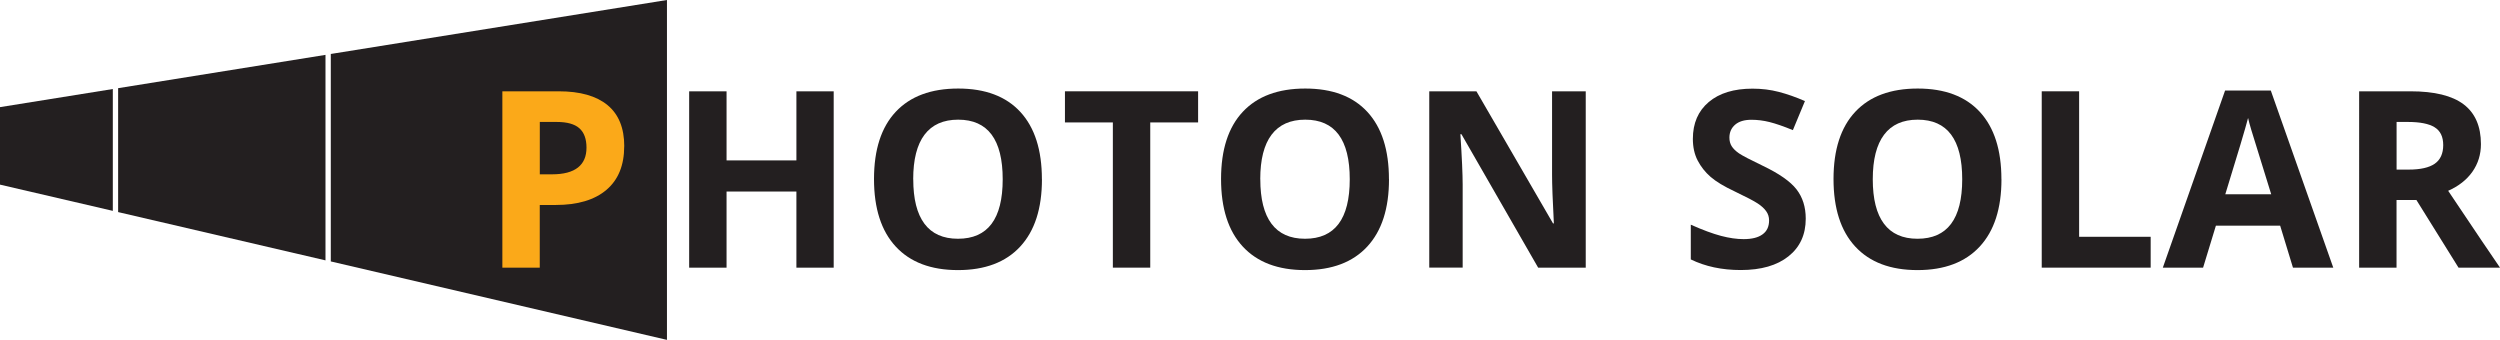 <?xml version="1.0" encoding="UTF-8"?><svg id="Layer_1" xmlns="http://www.w3.org/2000/svg" viewBox="0 0 470.68 64.02"><defs><style>.cls-1{fill:#231f20;}.cls-1,.cls-2{stroke-width:0px;}.cls-2{fill:#fba919;}</style></defs><path class="cls-1" d="M156.96,50.39h-7.02v-14.33h-13.15v14.33h-7.04V17.19h7.04v13.01h13.15v-13.01h7.02v33.2Z"/><path class="cls-1" d="M196.17,33.75c0,5.5-1.36,9.72-4.09,12.67-2.72,2.95-6.63,4.43-11.72,4.43s-8.99-1.48-11.72-4.43c-2.73-2.95-4.09-7.19-4.09-12.72s1.37-9.75,4.1-12.66c2.73-2.91,6.65-4.37,11.75-4.37s9,1.47,11.71,4.41c2.7,2.94,4.05,7.16,4.05,12.67ZM171.94,33.75c0,3.71.7,6.5,2.11,8.38,1.41,1.88,3.51,2.82,6.31,2.82,5.62,0,8.42-3.73,8.42-11.2s-2.79-11.22-8.38-11.22c-2.8,0-4.91.94-6.34,2.83-1.42,1.88-2.13,4.68-2.13,8.39Z"/><path class="cls-1" d="M216.56,50.39h-7.04v-27.34h-9.02v-5.86h25.07v5.86h-9.01v27.34Z"/><path class="cls-1" d="M261.51,33.75c0,5.5-1.36,9.72-4.09,12.67-2.73,2.95-6.63,4.43-11.72,4.43s-8.99-1.48-11.72-4.43c-2.73-2.95-4.09-7.19-4.09-12.72s1.37-9.75,4.1-12.66c2.73-2.91,6.65-4.37,11.75-4.37s9,1.47,11.71,4.41c2.7,2.94,4.05,7.16,4.05,12.67ZM237.28,33.75c0,3.71.7,6.5,2.11,8.38,1.41,1.88,3.51,2.82,6.31,2.82,5.62,0,8.42-3.73,8.42-11.2s-2.79-11.22-8.38-11.22c-2.8,0-4.91.94-6.34,2.83-1.42,1.88-2.13,4.68-2.13,8.39Z"/><path class="cls-1" d="M298.54,50.39h-8.95l-14.44-25.12h-.2c.29,4.44.43,7.6.43,9.49v15.62h-6.29V17.19h8.88l14.42,24.87h.16c-.23-4.31-.34-7.37-.34-9.15v-15.71h6.34v33.2Z"/><path class="cls-1" d="M339.97,41.17c0,3-1.08,5.36-3.24,7.08-2.16,1.73-5.16,2.59-9,2.59-3.54,0-6.68-.67-9.4-2v-6.54c2.24,1,4.14,1.7,5.69,2.11,1.55.41,2.97.61,4.26.61,1.54,0,2.73-.29,3.55-.89.83-.59,1.24-1.47,1.24-2.63,0-.65-.18-1.23-.55-1.74-.36-.51-.9-1-1.6-1.46s-2.14-1.22-4.3-2.25c-2.03-.95-3.55-1.87-4.56-2.75-1.01-.88-1.82-1.9-2.43-3.07-.61-1.17-.91-2.53-.91-4.09,0-2.94,1-5.25,2.99-6.93,1.99-1.68,4.74-2.52,8.25-2.52,1.73,0,3.37.2,4.94.61,1.57.41,3.21.98,4.92,1.73l-2.27,5.47c-1.77-.73-3.24-1.23-4.39-1.52s-2.3-.43-3.42-.43c-1.33,0-2.35.31-3.07.93-.71.62-1.07,1.43-1.07,2.43,0,.62.14,1.16.43,1.62.29.46.75.91,1.37,1.34.63.43,2.12,1.21,4.46,2.33,3.1,1.48,5.23,2.97,6.38,4.46,1.15,1.49,1.73,3.32,1.73,5.48Z"/><path class="cls-1" d="M376.82,33.75c0,5.5-1.36,9.72-4.09,12.67-2.73,2.95-6.63,4.43-11.72,4.43s-8.99-1.48-11.72-4.43c-2.73-2.95-4.09-7.19-4.09-12.72s1.37-9.75,4.1-12.66c2.73-2.91,6.65-4.37,11.75-4.37s9,1.47,11.71,4.41c2.7,2.94,4.05,7.16,4.05,12.67ZM352.59,33.75c0,3.71.7,6.5,2.11,8.38,1.41,1.88,3.51,2.82,6.31,2.82,5.62,0,8.42-3.73,8.42-11.2s-2.79-11.22-8.38-11.22c-2.8,0-4.91.94-6.33,2.83-1.42,1.88-2.13,4.68-2.13,8.39Z"/><path class="cls-1" d="M384.4,50.39V17.19h7.04v27.39h13.47v5.81h-20.51Z"/><path class="cls-1" d="M431.7,50.39l-2.41-7.9h-12.1l-2.41,7.9h-7.58l11.72-33.34h8.61l11.76,33.34h-7.58ZM427.61,36.59c-2.23-7.16-3.48-11.21-3.76-12.15-.28-.94-.48-1.68-.6-2.23-.5,1.94-1.93,6.73-4.29,14.37h8.65Z"/><path class="cls-1" d="M451.2,37.65v12.74h-7.04V17.19h9.67c4.51,0,7.85.82,10.01,2.46,2.16,1.64,3.25,4.14,3.25,7.48,0,1.95-.54,3.69-1.61,5.21s-2.6,2.71-4.56,3.58c5,7.46,8.25,12.29,9.76,14.47h-7.81l-7.93-12.74h-3.75ZM451.2,31.93h2.27c2.23,0,3.87-.37,4.93-1.11,1.06-.74,1.59-1.91,1.59-3.5s-.54-2.69-1.62-3.36c-1.08-.67-2.76-1-5.03-1h-2.13v8.97Z"/><polygon class="cls-1" points="125.57 63.99 62.28 49.22 62.28 10.16 125.57 0 125.57 63.99"/><polygon class="cls-1" points="61.28 49.02 22.24 39.93 22.24 16.6 61.28 10.33 61.28 49.02"/><polygon class="cls-1" points="21.24 39.7 0 34.76 0 20.17 21.24 16.76 21.24 39.7"/><path class="cls-2" d="M117.52,27.55c0,3.57-1.12,6.31-3.35,8.2-2.23,1.89-5.41,2.84-9.53,2.84h-3.02v11.81h-7.04V17.19h10.61c4.03,0,7.09.87,9.19,2.6,2.1,1.73,3.15,4.32,3.15,7.75ZM101.63,32.82h2.32c2.17,0,3.78-.43,4.86-1.28s1.61-2.1,1.61-3.74-.45-2.87-1.35-3.66c-.9-.79-2.31-1.18-4.24-1.18h-3.2v9.86Z"/></svg>